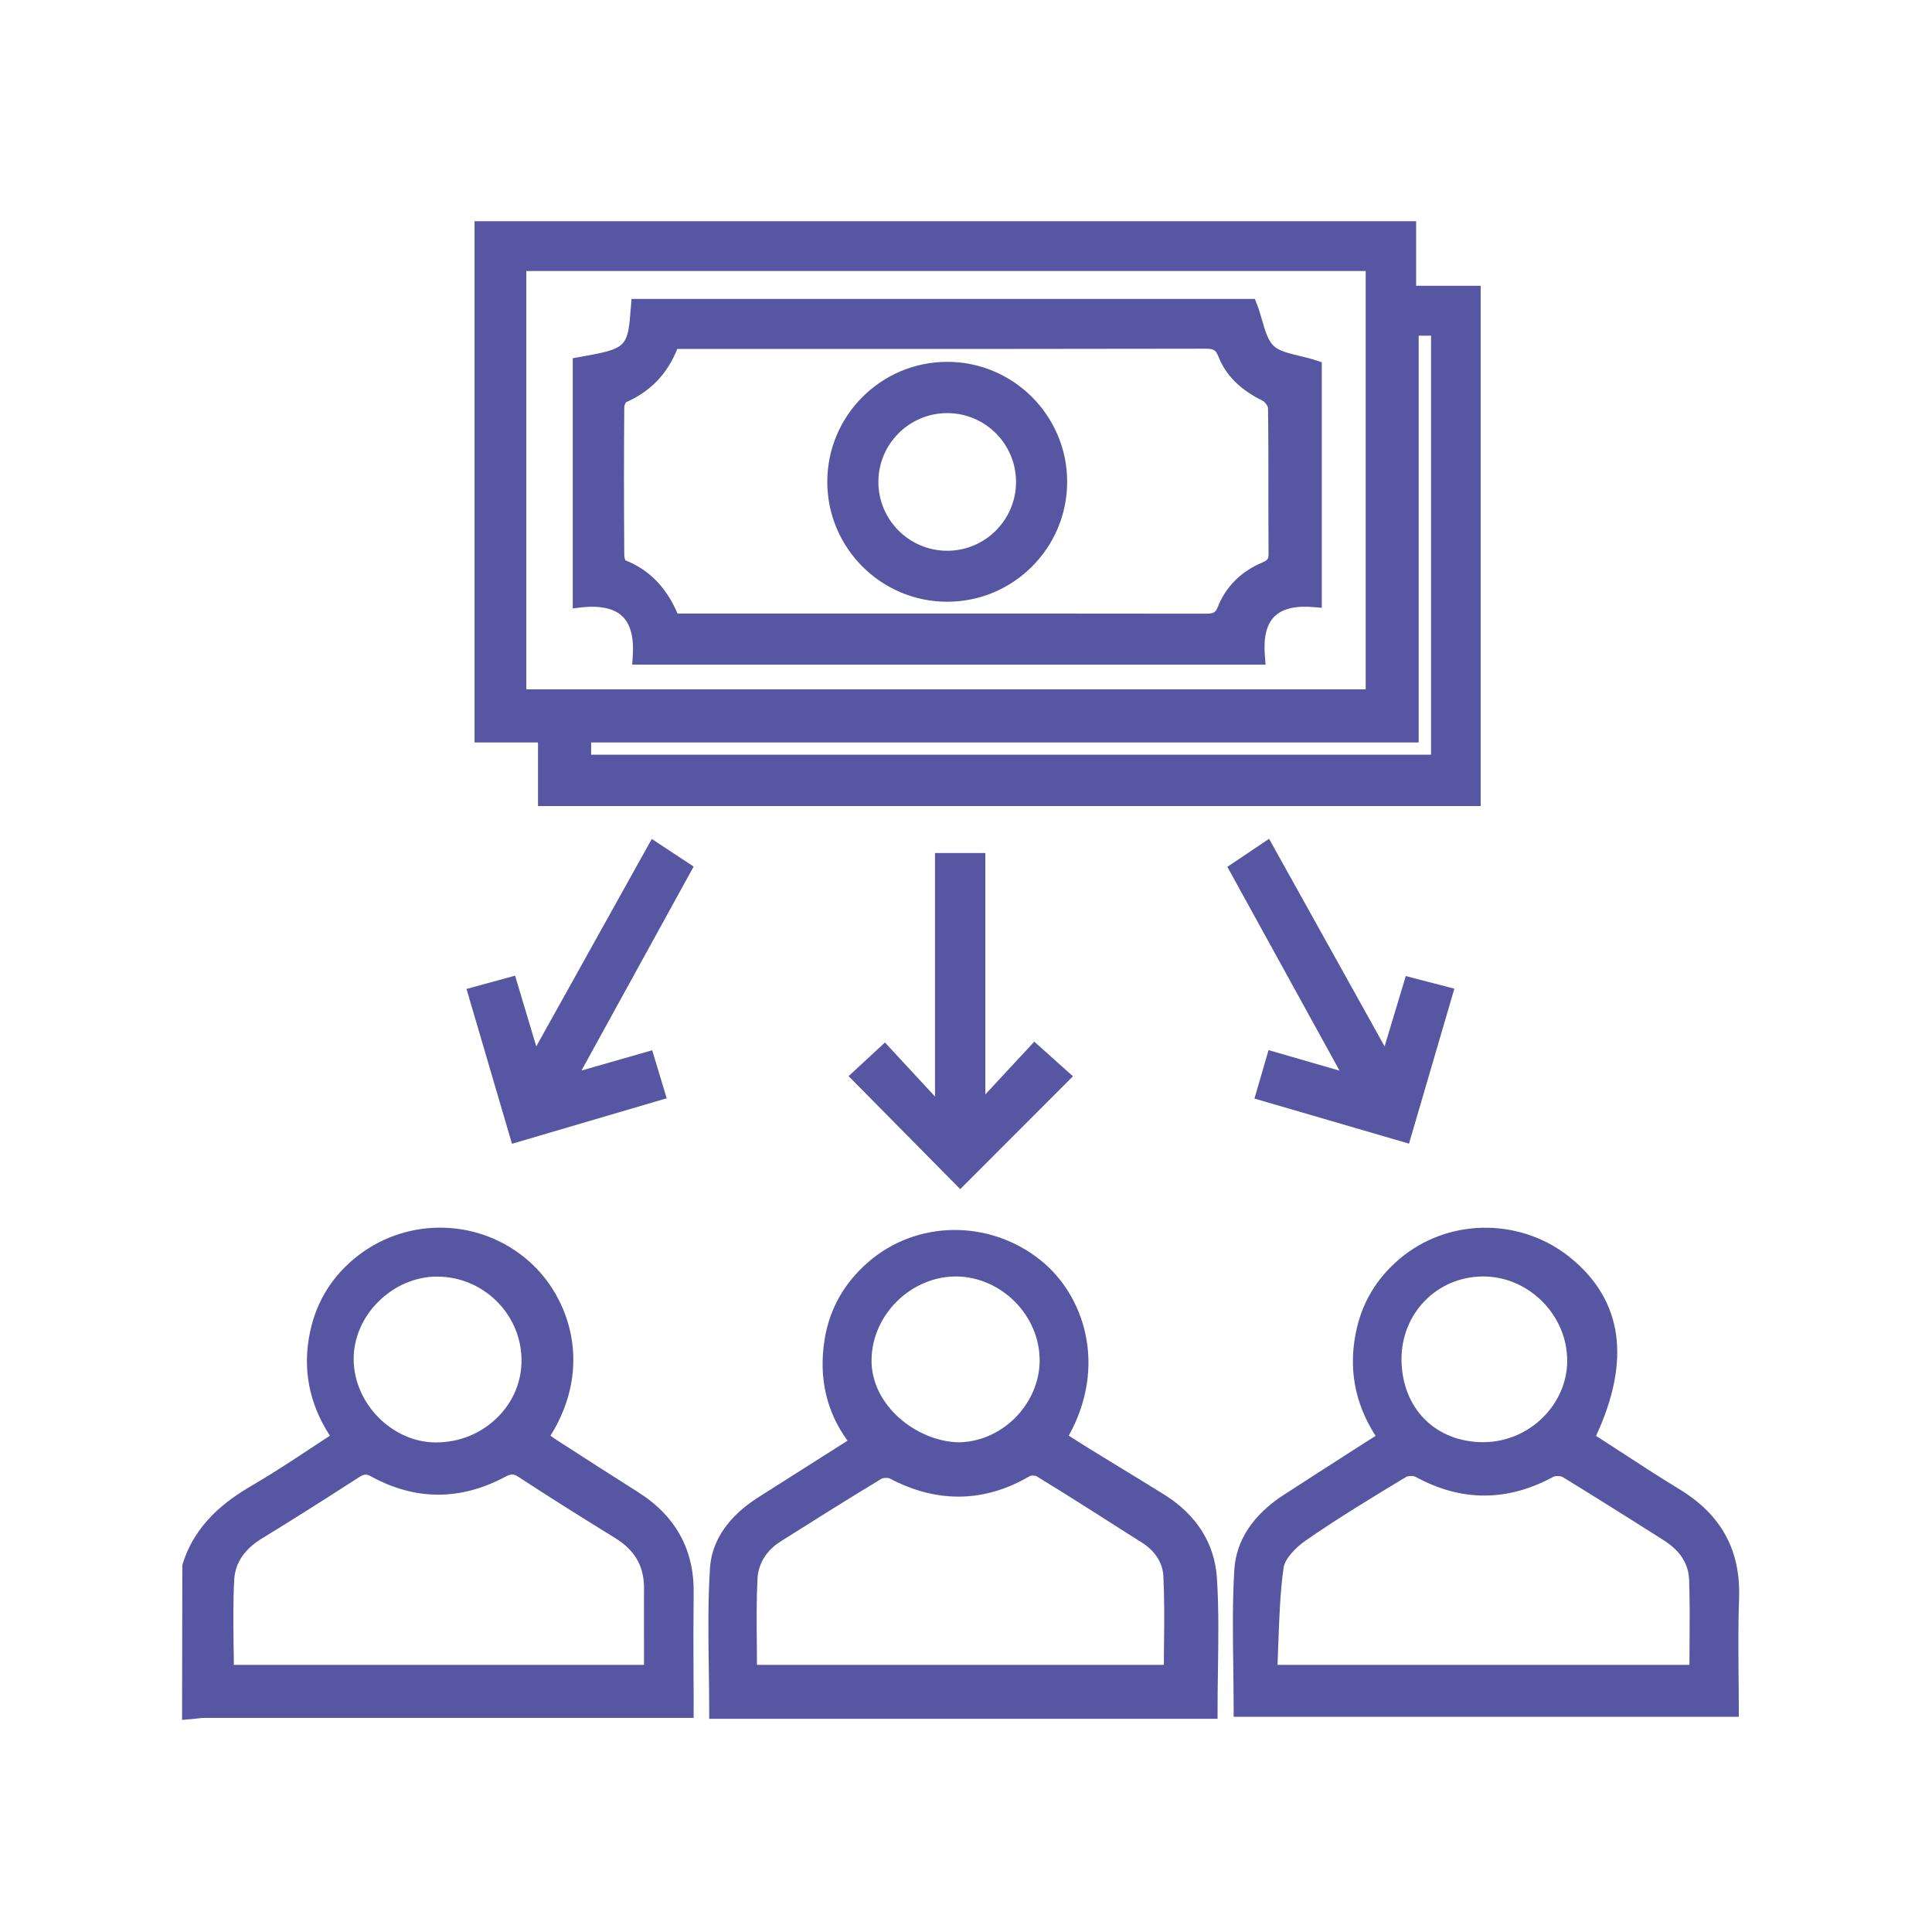 <?xml version="1.0" encoding="UTF-8"?>
<svg width="80px" height="80px" viewBox="0 0 80 80" version="1.1" xmlns="http://www.w3.org/2000/svg" xmlns:xlink="http://www.w3.org/1999/xlink">
    <!-- Generator: Sketch 54 (76480) - https://sketchapp.com -->
    <title>WORKMENS COMPENSATION INSURANCE</title>
    <desc>Created with Sketch.</desc>
    <g id="WORKMENS-COMPENSATION-INSURANCE" stroke="none" stroke-width="1" fill="none" fill-rule="evenodd">
        <g id="download" transform="translate(7, 9)" fill="#5756A2" fill-rule="nonzero">
            <path d="M19.417,52.783 C18.417,52.15 17.417,51.511 16.422,50.867 L16.067,50.639 C15.972,50.578 15.883,50.511 15.794,50.45 C17.572,47.6 16.6,44.722 14.9,43.222 C12.911,41.467 9.95,41.367 7.844,42.978 C6.789,43.789 6.111,44.856 5.839,46.15 C5.517,47.672 5.794,49.117 6.661,50.45 C6.383,50.633 6.111,50.811 5.839,50.989 C5.022,51.528 4.256,52.033 3.444,52.506 C2.367,53.133 1.067,54.078 0.55,55.806 L0.539,62.217 L0.872,62.189 C0.944,62.183 1.022,62.172 1.094,62.167 C1.239,62.15 1.383,62.133 1.522,62.133 C6.722,62.133 11.922,62.133 17.122,62.133 L21.722,62.133 L21.722,61.822 C21.722,61.3 21.722,60.783 21.717,60.278 C21.711,59.156 21.711,58.067 21.722,56.983 C21.756,55.183 20.978,53.767 19.417,52.783 Z M19.667,59.156 L19.667,59.939 L2.683,59.939 C2.683,59.65 2.678,59.361 2.672,59.078 C2.661,58.156 2.65,57.283 2.7,56.394 C2.75,55.55 3.328,55.028 3.8,54.733 C4.989,54.006 6.278,53.194 7.861,52.172 C8.078,52.033 8.172,52.028 8.372,52.139 C10.189,53.133 12.05,53.144 13.9,52.161 C14.161,52.022 14.267,52.022 14.478,52.161 C15.633,52.917 16.872,53.7 18.483,54.694 C19.3,55.2 19.678,55.867 19.667,56.8 C19.661,57.578 19.667,58.35 19.667,59.156 Z M11.094,43.861 C11.1,43.861 11.1,43.861 11.106,43.861 C13.011,43.867 14.578,45.406 14.594,47.3 C14.606,48.183 14.261,49.028 13.622,49.667 C12.944,50.35 12.033,50.728 11.05,50.728 C9.239,50.728 7.644,49.111 7.644,47.267 C7.644,46.411 8.011,45.55 8.661,44.906 C9.322,44.239 10.211,43.861 11.094,43.861 Z" id="Shape"></path>
            <path d="M15.278,24.378 L54.311,24.378 L54.311,2.833 L51.639,2.833 L51.639,0.161 L12.65,0.161 L12.65,21.744 L15.278,21.744 L15.278,24.378 Z M17.478,22.25 L17.478,21.744 L51.744,21.744 L51.744,4.9 L52.256,4.9 L52.256,22.25 L17.478,22.25 Z M49.55,2.222 L49.55,19.544 L14.794,19.544 L14.794,2.222 L49.55,2.222 Z" id="Shape"></path>
            <path d="M41.217,52.894 C40.583,52.5 39.939,52.106 39.3,51.717 C38.894,51.467 38.489,51.222 38.083,50.972 C37.833,50.817 37.589,50.661 37.344,50.506 L37.256,50.444 C38.861,47.55 37.9,44.611 36.061,43.161 C33.939,41.483 30.95,41.528 28.956,43.256 C27.956,44.122 27.344,45.206 27.144,46.472 C26.894,48.044 27.217,49.45 28.094,50.656 L24.4,53 C23.167,53.783 22.478,54.789 22.4,55.911 C22.311,57.3 22.328,58.717 22.35,60.089 C22.356,60.678 22.367,61.267 22.367,61.861 L22.367,62.172 L43.417,62.172 L43.417,61.861 C43.417,61.3 43.422,60.739 43.433,60.183 C43.45,58.917 43.472,57.606 43.389,56.328 C43.294,54.911 42.544,53.722 41.217,52.894 Z M35.033,49.711 C34.389,50.356 33.528,50.722 32.672,50.722 C32.672,50.722 32.667,50.722 32.667,50.722 C30.95,50.672 29.056,49.194 29.089,47.289 C29.122,45.411 30.744,43.85 32.594,43.856 C34.467,43.872 36.05,45.467 36.05,47.333 C36.05,48.2 35.678,49.067 35.033,49.711 Z M29.5,52.233 C29.572,52.189 29.772,52.183 29.844,52.222 C31.811,53.256 33.767,53.222 35.65,52.117 C35.706,52.089 35.867,52.094 35.922,52.128 C37.328,52.989 38.744,53.894 40.111,54.767 L40.289,54.878 C40.828,55.222 41.144,55.711 41.172,56.261 C41.217,57.183 41.211,58.089 41.2,59.056 C41.194,59.35 41.194,59.644 41.194,59.939 L24.344,59.939 C24.344,59.644 24.339,59.35 24.339,59.061 C24.328,58.128 24.322,57.25 24.367,56.361 C24.4,55.744 24.739,55.194 25.333,54.822 C26.617,54.011 28.072,53.094 29.5,52.233 Z" id="Shape"></path>
            <path d="M65.011,57.183 C65.083,55.2 64.278,53.722 62.55,52.672 C61.683,52.144 60.822,51.583 59.989,51.039 C59.689,50.844 59.389,50.65 59.089,50.456 C60.544,47.322 60.189,44.844 58.039,43.089 C56.05,41.461 53.144,41.417 51.133,42.983 C50.128,43.767 49.472,44.772 49.189,45.972 C48.811,47.567 49.067,49.072 49.961,50.456 L48.978,51.083 C48.028,51.694 47.089,52.294 46.156,52.9 C44.889,53.722 44.183,54.789 44.111,55.994 C44.028,57.339 44.05,58.711 44.067,60.039 C44.072,60.617 44.083,61.194 44.083,61.778 L44.083,62.089 L65,62.089 L65,61.778 C65,61.289 64.994,60.806 64.989,60.328 C64.983,59.244 64.972,58.222 65.011,57.183 Z M54.444,50.717 L54.444,50.717 C54.439,50.717 54.428,50.717 54.422,50.717 C52.439,50.717 51.05,49.317 51.033,47.3 C51.022,45.389 52.494,43.872 54.389,43.856 C54.4,43.856 54.411,43.856 54.417,43.856 C55.317,43.856 56.178,44.217 56.844,44.872 C57.517,45.539 57.889,46.411 57.894,47.333 C57.9,49.161 56.322,50.706 54.444,50.717 Z M51.078,52.244 L51.239,52.15 C51.306,52.111 51.528,52.1 51.622,52.156 C53.511,53.189 55.428,53.183 57.322,52.15 C57.406,52.106 57.622,52.111 57.706,52.161 C58.7,52.767 59.706,53.4 60.678,54.011 C61.078,54.261 61.472,54.517 61.872,54.767 C62.572,55.206 62.922,55.75 62.944,56.433 C62.972,57.311 62.967,58.167 62.961,59.083 C62.961,59.367 62.956,59.65 62.956,59.939 L45.9,59.939 C45.911,59.633 45.922,59.328 45.933,59.028 C45.972,58 46.006,56.944 46.15,55.922 C46.2,55.544 46.65,55.083 47.044,54.806 C48.35,53.894 49.739,53.056 51.078,52.244 Z" id="Shape"></path>
            <polygon id="Path" points="31.717 26.322 31.717 36.406 29.644 34.167 28.139 35.561 32.761 40.239 37.428 35.567 35.828 34.133 33.8 36.317 33.8 26.322"></polygon>
            <polygon id="Path" points="45.528 34.483 44.944 36.489 51.344 38.356 53.222 31.939 51.211 31.417 50.333 34.328 45.55 25.733 43.822 26.894 48.467 35.333"></polygon>
            <polygon id="Path" points="20.606 36.478 20.006 34.489 17.078 35.328 21.722 26.883 19.989 25.739 15.206 34.328 14.328 31.4 12.317 31.95 14.2 38.361"></polygon>
            <path d="M18.767,16.517 C19.111,16.844 19.256,17.406 19.2,18.189 L19.178,18.522 L45.406,18.522 L45.378,18.183 C45.311,17.417 45.439,16.861 45.767,16.533 C46.094,16.206 46.639,16.072 47.394,16.139 L47.733,16.167 L47.733,6 L47.517,5.928 C47.283,5.85 47.044,5.794 46.817,5.739 C46.378,5.633 45.967,5.539 45.739,5.322 C45.5,5.094 45.383,4.683 45.256,4.244 C45.194,4.028 45.128,3.8 45.039,3.578 L44.961,3.378 L19.15,3.378 L19.128,3.661 C18.989,5.422 18.989,5.422 16.972,5.789 L16.717,5.833 L16.717,16.194 L17.067,16.15 C17.85,16.067 18.422,16.189 18.767,16.517 Z M21.044,5.45 L26.333,5.45 C31.861,5.45 37.389,5.45 42.917,5.439 C42.917,5.439 42.922,5.439 42.922,5.439 C43.256,5.439 43.344,5.494 43.456,5.772 C43.756,6.539 44.356,7.139 45.294,7.6 C45.383,7.644 45.506,7.822 45.506,7.9 C45.522,9.022 45.522,10.139 45.522,11.261 C45.522,12.156 45.522,13.05 45.528,13.944 C45.528,14.144 45.494,14.194 45.272,14.289 C44.394,14.661 43.756,15.294 43.428,16.128 C43.333,16.367 43.25,16.411 42.922,16.411 C42.922,16.411 42.922,16.411 42.917,16.411 C39.122,16.406 35.328,16.406 31.533,16.406 C29.978,16.406 28.422,16.406 26.867,16.406 L21.056,16.406 C20.589,15.317 19.883,14.594 18.894,14.2 C18.872,14.15 18.85,14.067 18.85,14 C18.833,11.739 18.833,9.722 18.85,7.839 C18.85,7.789 18.906,7.678 18.922,7.656 C19.933,7.211 20.628,6.489 21.044,5.45 Z" id="Shape"></path>
            <path d="M32.222,15.917 C34.961,15.917 37.189,13.689 37.189,10.95 C37.189,8.211 34.961,5.983 32.222,5.983 C29.483,5.983 27.256,8.211 27.256,10.95 C27.256,13.689 29.483,15.917 32.222,15.917 Z M32.222,8.106 C33.794,8.106 35.072,9.383 35.072,10.956 C35.072,12.528 33.794,13.806 32.222,13.806 C30.65,13.806 29.372,12.528 29.372,10.956 C29.372,9.383 30.65,8.106 32.222,8.106 Z" id="Shape"></path>
        </g>
    </g>
</svg>